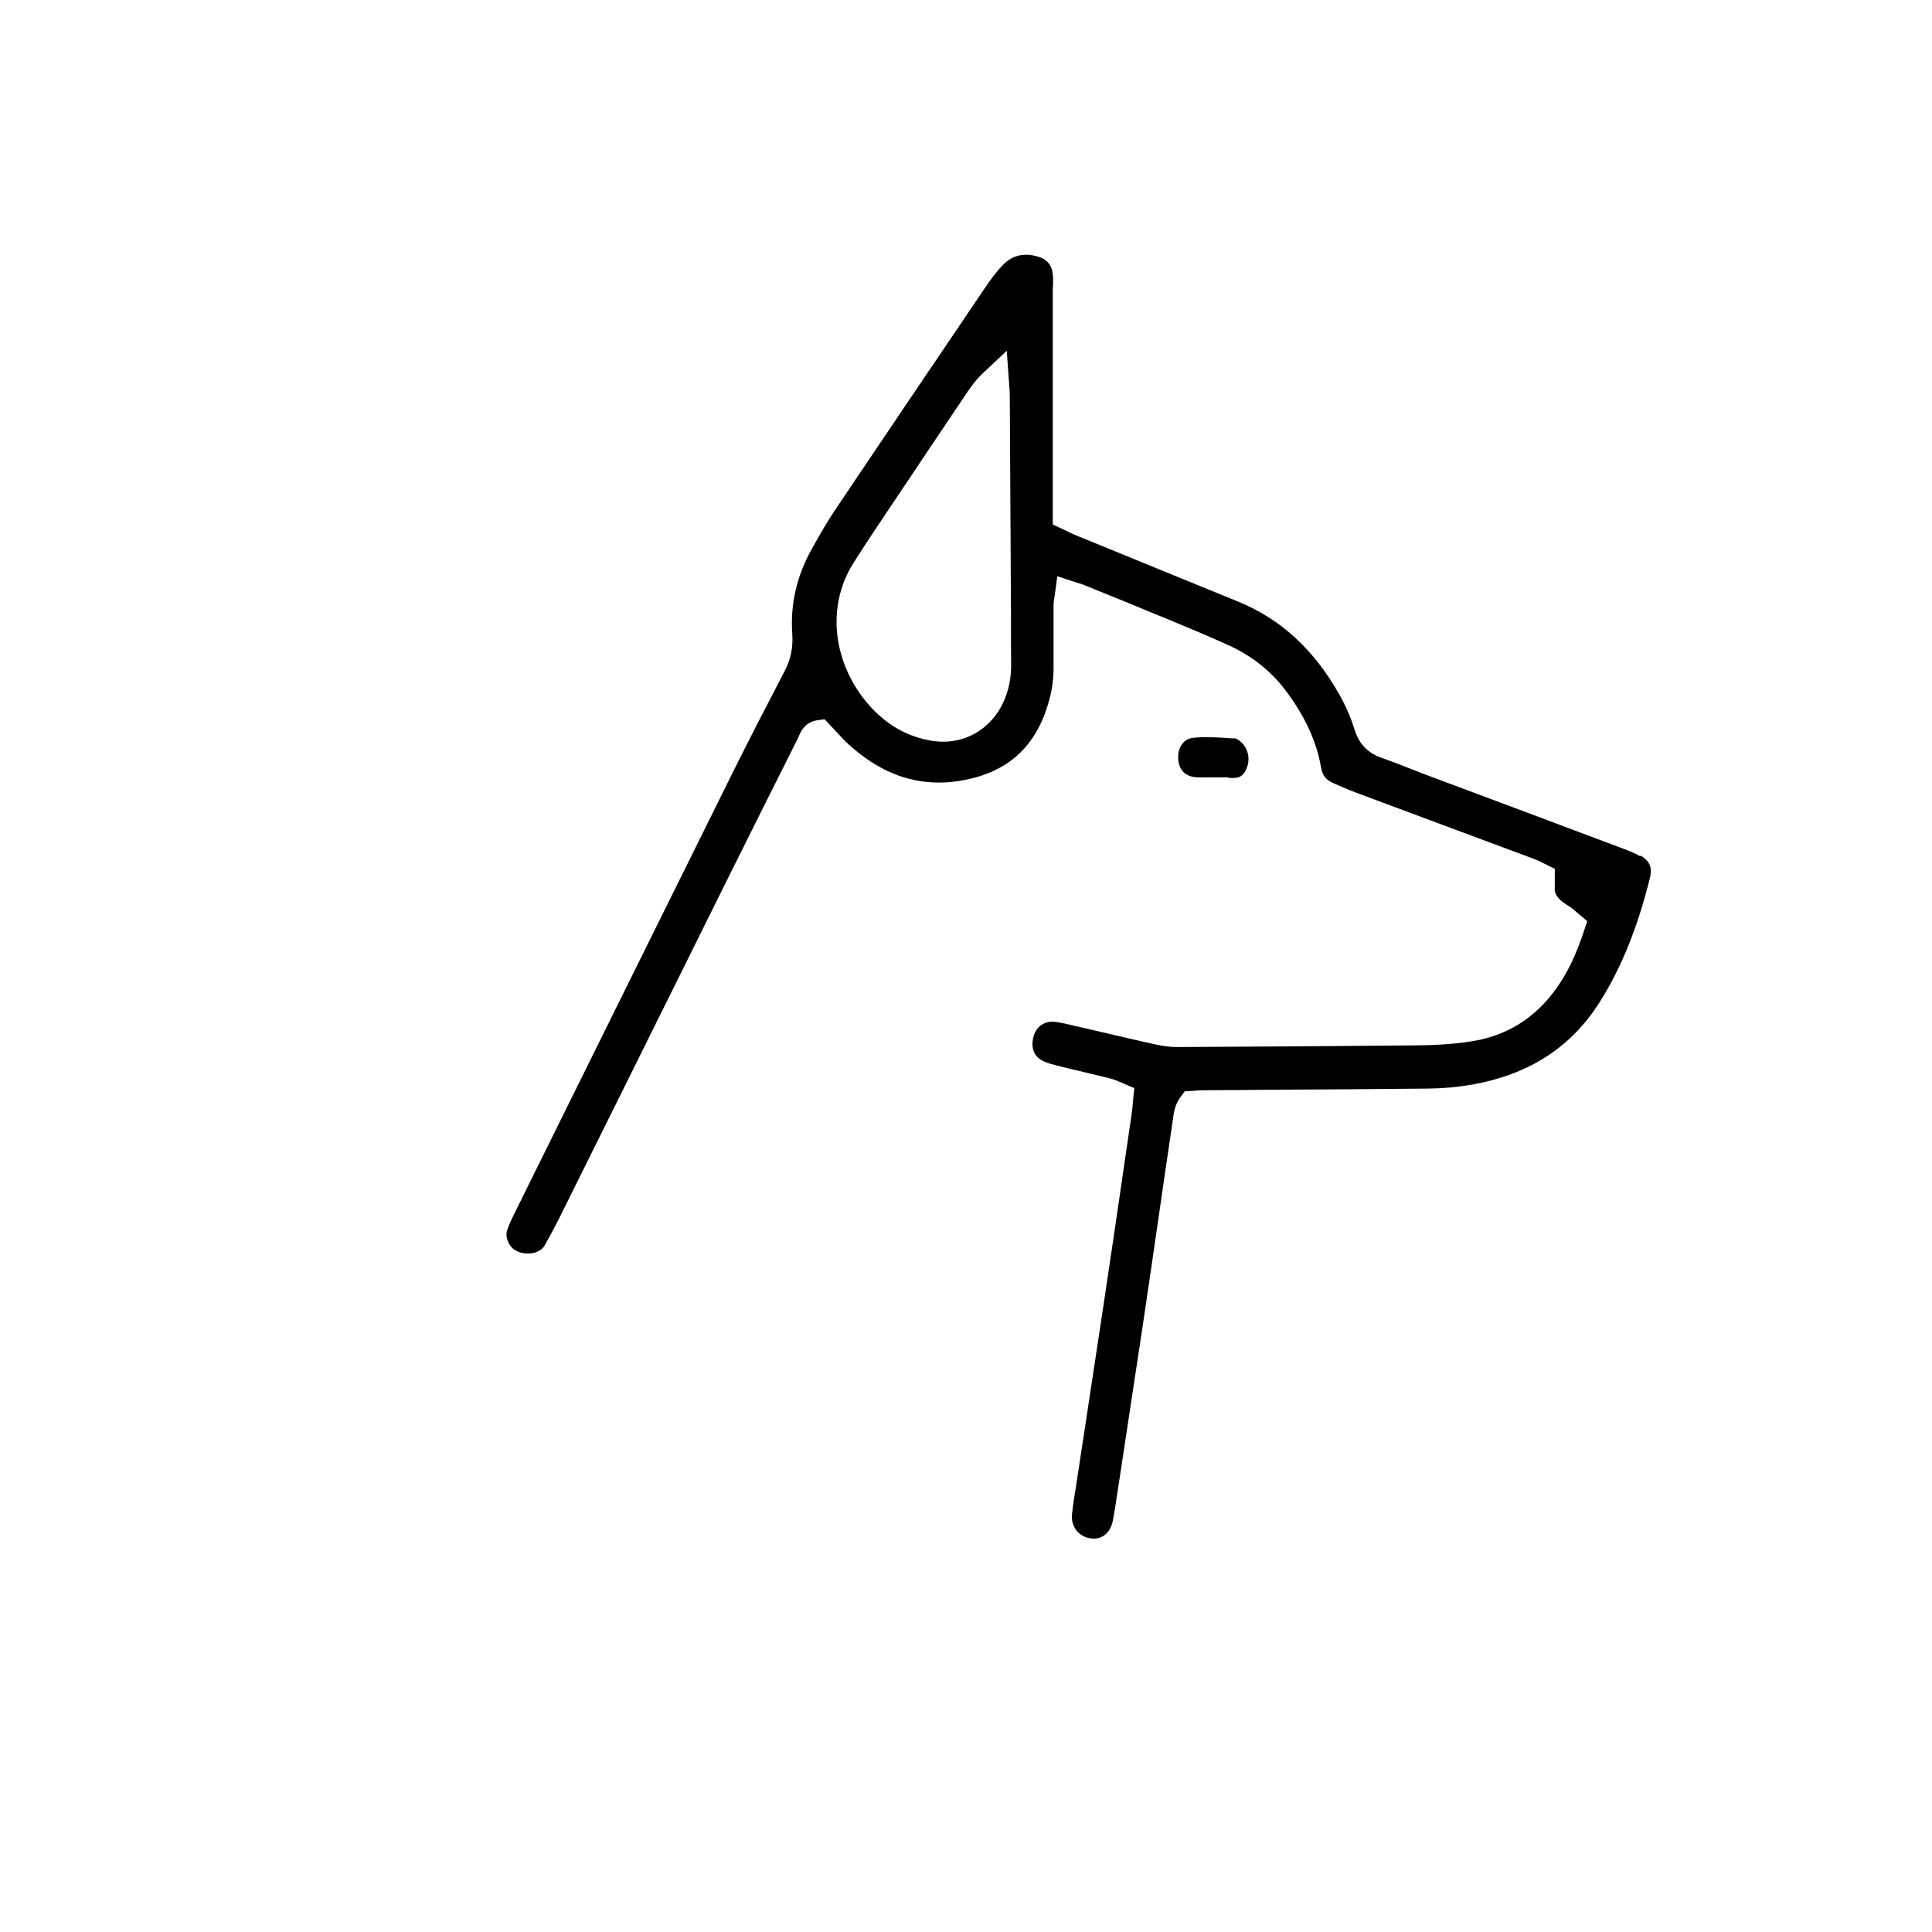 <?xml version="1.0" encoding="UTF-8"?>
<svg id="Warstwa_1" data-name="Warstwa 1" xmlns="http://www.w3.org/2000/svg" viewBox="0 0 128 128">
  <path d="M108.66,56.73c-.25-.15-.55-.29-.95-.44-2.4-.9-4.79-1.8-7.19-2.7-1.93-.72-3.85-1.44-5.78-2.16-.41-.15-.81-.31-1.22-.47-.63-.25-1.29-.51-1.93-.73-.97-.33-1.56-.94-1.86-1.93-.23-.75-.56-1.51-.98-2.26-1.69-3-3.89-5.03-6.74-6.19l-4.38-1.79c-2.1-.86-4.21-1.72-6.31-2.58-.23-.09-.43-.19-.67-.31-.11-.05-.23-.11-.36-.17l-.54-.25v-15.62c.01-.09.01-.18.02-.28,0-.22,0-.42-.01-.6-.07-.71-.39-1.09-1.06-1.27-.89-.24-1.62-.06-2.23.55-.45.45-.84,1-1.17,1.48-3.83,5.66-7.01,10.36-9.99,14.8-.52.77-.99,1.61-1.45,2.42l-.07.13c-1,1.77-1.44,3.67-1.3,5.66.06.88-.1,1.67-.52,2.47-1.27,2.44-2.33,4.49-3.37,6.58-4.24,8.55-8.54,17.24-12.7,25.65l-1.8,3.64c-.18.36-.36.74-.49,1.12-.07.21-.12.5.14.96.22.38.68.61,1.22.61h.01c.47,0,.9-.2,1.07-.48.28-.49.6-1.07.9-1.66,1.93-3.89,3.87-7.79,5.8-11.68,1.87-3.76,3.73-7.53,5.6-11.29,1.5-3.02,2.99-5.99,4.51-9.02.02-.03.03-.07.05-.11.12-.29.39-.97,1.24-1.09l.48-.07.33.35c.14.15.28.3.42.45.3.33.58.63.88.9.45.41.93.78,1.42,1.1,1.88,1.24,3.95,1.66,6.16,1.24,2.88-.54,4.7-2.15,5.56-4.92.27-.86.4-1.67.4-2.47,0-1.54,0-2.9,0-4.14,0-.22.03-.41.06-.6.01-.08.03-.16.04-.26l.15-1.12,1.08.35c.1.03.2.06.28.09.19.06.36.11.54.19l.76.31c1.34.54,2.72,1.1,4.08,1.67l.52.21c1.35.56,2.74,1.14,4.09,1.75,1.56.71,2.85,1.74,3.84,3.08,1.24,1.68,1.99,3.31,2.28,5,.09.53.32.84.79,1.04l.22.1c.45.2.87.38,1.3.54,2.09.78,4.18,1.56,6.28,2.34,1.85.69,3.71,1.38,5.56,2.07.23.09.43.19.61.28.07.03.13.07.2.1l.53.26v.59c0,.07,0,.14,0,.2,0,.14,0,.29,0,.45-.03.26.02.56.51.95.07.05.16.11.25.17.11.07.22.15.33.22.15.12.29.23.42.35l.64.54-.2.6c-.43,1.3-.88,2.33-1.44,3.24-1.42,2.31-3.42,3.7-5.96,4.11-1.39.23-2.75.27-3.89.28-4.56.04-9.4.08-15.68.11-.46,0-.94-.06-1.52-.19-1.02-.23-2.03-.46-3.05-.7-.6-.14-1.21-.28-1.81-.42-.13-.03-.26-.06-.39-.09-.45-.11-.88-.21-1.31-.27-.06,0-.13-.01-.19-.01-.6,0-1.09.38-1.25,1-.2.75.05,1.35.69,1.63.31.14.67.23,1.05.32l.07.02c.51.13,1.03.25,1.54.37.59.14,1.18.28,1.77.43.26.07.49.17.69.26.07.03.15.07.23.1l.64.27-.07.69c-.01.12-.02.24-.03.34-.02.24-.04.48-.08.72l-.34,2.32c-.5,3.44-1,6.87-1.52,10.31-.4,2.67-.81,5.33-1.21,7.99-.22,1.42-.43,2.84-.65,4.26l-.06.36c-.07.44-.13.85-.17,1.27-.07.8.45,1.46,1.23,1.57.73.1,1.27-.31,1.46-1.09.06-.26.1-.53.15-.82l.52-3.41c.44-2.88.89-5.85,1.33-8.78.36-2.41.71-4.83,1.06-7.24.3-2.07.6-4.15.91-6.22,0-.07.02-.13.03-.2.05-.42.12-.99.53-1.52l.26-.34.43-.02c.08,0,.16,0,.23-.02.19-.01.37-.03.55-.03,1.45,0,2.9-.02,4.36-.03,3.47-.02,7.06-.04,10.59-.08.98-.01,1.94-.1,2.86-.26,3.8-.68,6.57-2.47,8.47-5.48,1.43-2.26,2.52-4.96,3.33-8.25.16-.65-.03-1.1-.63-1.45ZM66.45,46.58c-.77,1.61-2.27,2.56-3.96,2.56-.29,0-.58-.03-.87-.08-.66-.12-1.3-.34-1.86-.62-2.86-1.45-5.21-5.45-4.02-9.39.19-.63.48-1.26.88-1.87.73-1.15,1.49-2.29,2.23-3.39l.59-.88c1.46-2.19,2.93-4.38,4.4-6.56l.09-.14c.32-.48.68-1.02,1.33-1.62l1.44-1.35.14,1.96c.01.16.02.3.03.41.02.22.03.4.03.58.03,4.82.05,9.64.08,14.46,0,.39,0,.78,0,1.17,0,.69,0,1.4.01,2.09.02.99-.16,1.86-.54,2.67Z"/>
  <path d="M80.44,51.5h.94v.04c.12,0,.24,0,.36,0,.37,0,.66-.13.87-.68.24-.64.06-1.35-.47-1.77-.14-.11-.22-.15-.24-.16l-.38-.02c-.86-.06-1.67-.11-2.46-.03-.75.07-1.05.79-1,1.42.05.73.49,1.16,1.23,1.2.24.01.49,0,.76,0,.13,0,.26,0,.39,0Z"/>
</svg>